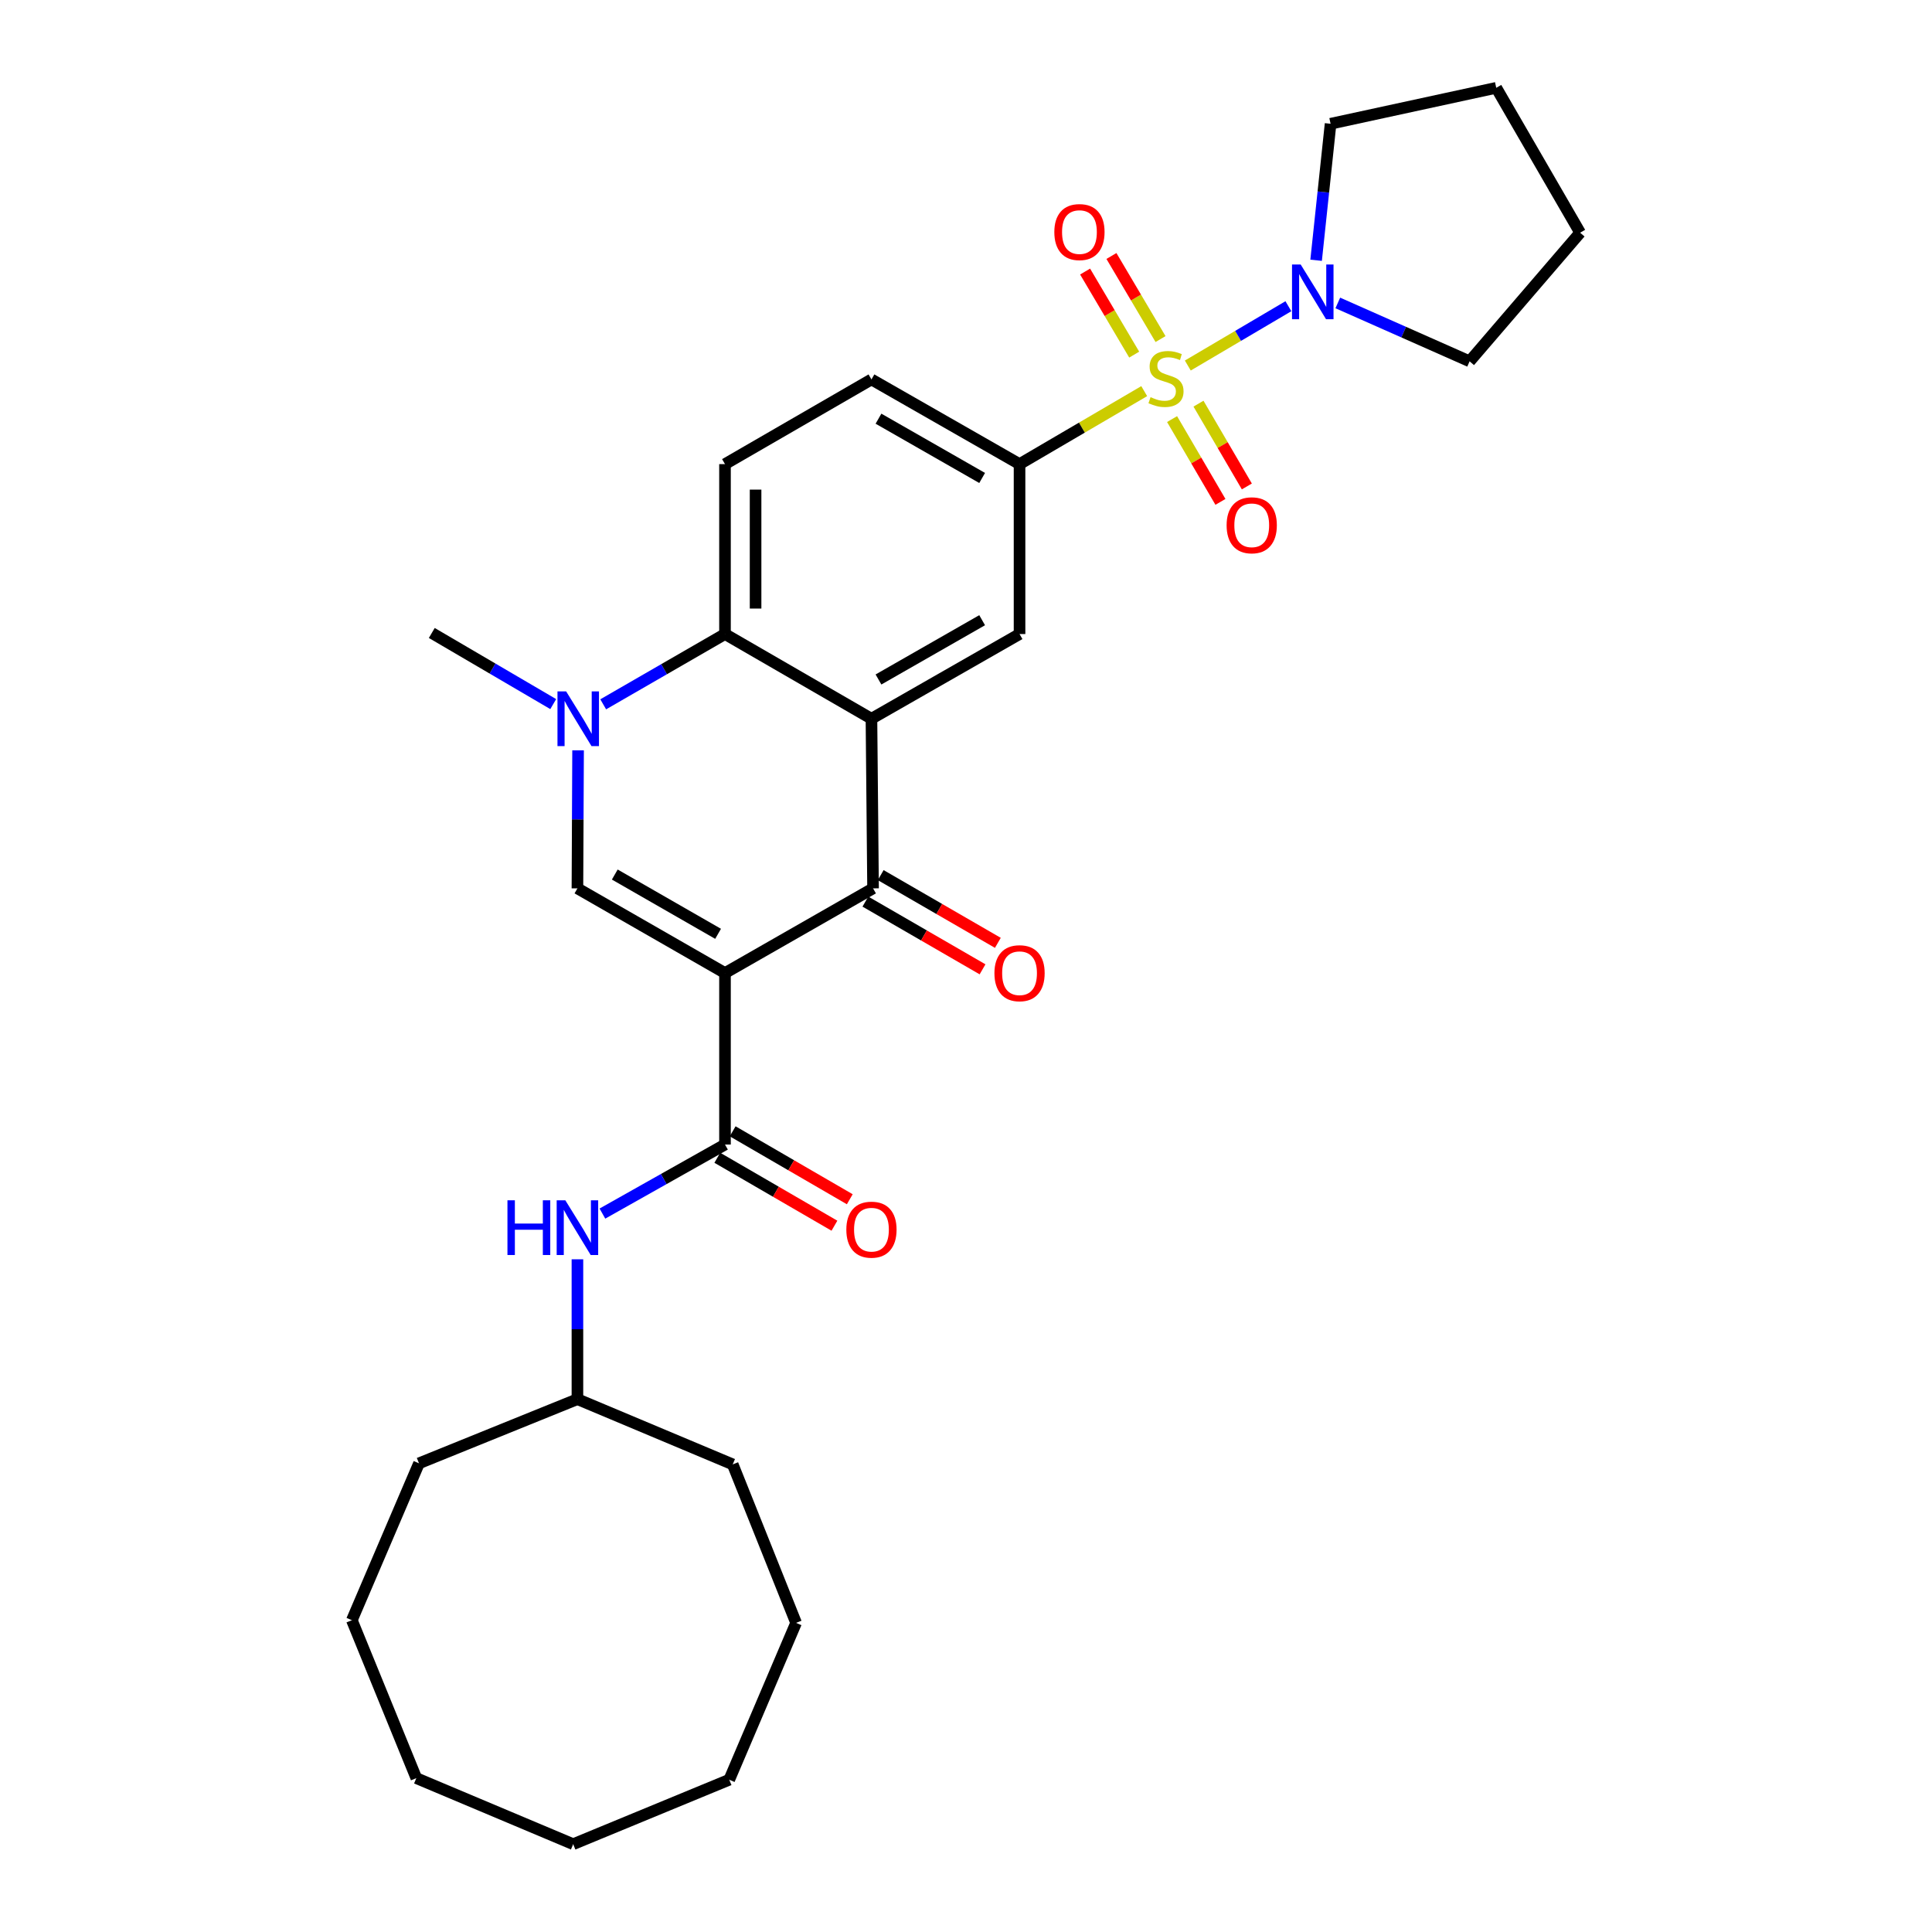 <?xml version='1.0' encoding='iso-8859-1'?>
<svg version='1.1' baseProfile='full'
              xmlns='http://www.w3.org/2000/svg'
                      xmlns:rdkit='http://www.rdkit.org/xml'
                      xmlns:xlink='http://www.w3.org/1999/xlink'
                  xml:space='preserve'
width='1000px' height='1000px' viewBox='0 0 1000 1000'>
<!-- END OF HEADER -->
<rect style='opacity:1.0;fill:#FFFFFF;stroke:none' width='1000' height='1000' x='0' y='0'> </rect>
<path class='bond-2' d='M 375.255,503.65 L 451.889,459.814' style='fill:none;fill-rule:evenodd;stroke:#000000;stroke-width:6px;stroke-linecap:butt;stroke-linejoin:miter;stroke-opacity:1' />
<path class='bond-3' d='M 375.255,503.65 L 298.876,459.814' style='fill:none;fill-rule:evenodd;stroke:#000000;stroke-width:6px;stroke-linecap:butt;stroke-linejoin:miter;stroke-opacity:1' />
<path class='bond-3' d='M 371.679,483.344 L 318.213,452.658' style='fill:none;fill-rule:evenodd;stroke:#000000;stroke-width:6px;stroke-linecap:butt;stroke-linejoin:miter;stroke-opacity:1' />
<path class='bond-5' d='M 375.255,503.65 L 375.255,592.413' style='fill:none;fill-rule:evenodd;stroke:#000000;stroke-width:6px;stroke-linecap:butt;stroke-linejoin:miter;stroke-opacity:1' />
<path class='bond-0' d='M 592.246,202.448 L 559.98,221.338' style='fill:none;fill-rule:evenodd;stroke:#CCCC00;stroke-width:6px;stroke-linecap:butt;stroke-linejoin:miter;stroke-opacity:1' />
<path class='bond-0' d='M 559.98,221.338 L 527.714,240.228' style='fill:none;fill-rule:evenodd;stroke:#000000;stroke-width:6px;stroke-linecap:butt;stroke-linejoin:miter;stroke-opacity:1' />
<path class='bond-8' d='M 614.806,189.194 L 640.838,173.847' style='fill:none;fill-rule:evenodd;stroke:#CCCC00;stroke-width:6px;stroke-linecap:butt;stroke-linejoin:miter;stroke-opacity:1' />
<path class='bond-8' d='M 640.838,173.847 L 666.87,158.499' style='fill:none;fill-rule:evenodd;stroke:#0000FF;stroke-width:6px;stroke-linecap:butt;stroke-linejoin:miter;stroke-opacity:1' />
<path class='bond-11' d='M 600.69,175.498 L 587.984,153.999' style='fill:none;fill-rule:evenodd;stroke:#CCCC00;stroke-width:6px;stroke-linecap:butt;stroke-linejoin:miter;stroke-opacity:1' />
<path class='bond-11' d='M 587.984,153.999 L 575.277,132.499' style='fill:none;fill-rule:evenodd;stroke:#FF0000;stroke-width:6px;stroke-linecap:butt;stroke-linejoin:miter;stroke-opacity:1' />
<path class='bond-11' d='M 587.061,183.553 L 574.354,162.054' style='fill:none;fill-rule:evenodd;stroke:#CCCC00;stroke-width:6px;stroke-linecap:butt;stroke-linejoin:miter;stroke-opacity:1' />
<path class='bond-11' d='M 574.354,162.054 L 561.648,140.554' style='fill:none;fill-rule:evenodd;stroke:#FF0000;stroke-width:6px;stroke-linecap:butt;stroke-linejoin:miter;stroke-opacity:1' />
<path class='bond-12' d='M 606.664,216.919 L 619.181,238.345' style='fill:none;fill-rule:evenodd;stroke:#CCCC00;stroke-width:6px;stroke-linecap:butt;stroke-linejoin:miter;stroke-opacity:1' />
<path class='bond-12' d='M 619.181,238.345 L 631.698,259.772' style='fill:none;fill-rule:evenodd;stroke:#FF0000;stroke-width:6px;stroke-linecap:butt;stroke-linejoin:miter;stroke-opacity:1' />
<path class='bond-12' d='M 620.334,208.933 L 632.851,230.36' style='fill:none;fill-rule:evenodd;stroke:#CCCC00;stroke-width:6px;stroke-linecap:butt;stroke-linejoin:miter;stroke-opacity:1' />
<path class='bond-12' d='M 632.851,230.36 L 645.368,251.786' style='fill:none;fill-rule:evenodd;stroke:#FF0000;stroke-width:6px;stroke-linecap:butt;stroke-linejoin:miter;stroke-opacity:1' />
<path class='bond-1' d='M 451.062,372.018 L 451.889,459.814' style='fill:none;fill-rule:evenodd;stroke:#000000;stroke-width:6px;stroke-linecap:butt;stroke-linejoin:miter;stroke-opacity:1' />
<path class='bond-9' d='M 451.062,372.018 L 527.714,328.182' style='fill:none;fill-rule:evenodd;stroke:#000000;stroke-width:6px;stroke-linecap:butt;stroke-linejoin:miter;stroke-opacity:1' />
<path class='bond-9' d='M 454.701,351.7 L 508.357,321.015' style='fill:none;fill-rule:evenodd;stroke:#000000;stroke-width:6px;stroke-linecap:butt;stroke-linejoin:miter;stroke-opacity:1' />
<path class='bond-30' d='M 451.062,372.018 L 375.255,328.182' style='fill:none;fill-rule:evenodd;stroke:#000000;stroke-width:6px;stroke-linecap:butt;stroke-linejoin:miter;stroke-opacity:1' />
<path class='bond-14' d='M 447.927,466.667 L 478.245,484.194' style='fill:none;fill-rule:evenodd;stroke:#000000;stroke-width:6px;stroke-linecap:butt;stroke-linejoin:miter;stroke-opacity:1' />
<path class='bond-14' d='M 478.245,484.194 L 508.563,501.722' style='fill:none;fill-rule:evenodd;stroke:#FF0000;stroke-width:6px;stroke-linecap:butt;stroke-linejoin:miter;stroke-opacity:1' />
<path class='bond-14' d='M 455.851,452.961 L 486.169,470.488' style='fill:none;fill-rule:evenodd;stroke:#000000;stroke-width:6px;stroke-linecap:butt;stroke-linejoin:miter;stroke-opacity:1' />
<path class='bond-14' d='M 486.169,470.488 L 516.487,488.016' style='fill:none;fill-rule:evenodd;stroke:#FF0000;stroke-width:6px;stroke-linecap:butt;stroke-linejoin:miter;stroke-opacity:1' />
<path class='bond-4' d='M 298.876,459.814 L 299.044,424.094' style='fill:none;fill-rule:evenodd;stroke:#000000;stroke-width:6px;stroke-linecap:butt;stroke-linejoin:miter;stroke-opacity:1' />
<path class='bond-4' d='M 299.044,424.094 L 299.212,388.373' style='fill:none;fill-rule:evenodd;stroke:#0000FF;stroke-width:6px;stroke-linecap:butt;stroke-linejoin:miter;stroke-opacity:1' />
<path class='bond-6' d='M 312.222,364.556 L 343.739,346.369' style='fill:none;fill-rule:evenodd;stroke:#0000FF;stroke-width:6px;stroke-linecap:butt;stroke-linejoin:miter;stroke-opacity:1' />
<path class='bond-6' d='M 343.739,346.369 L 375.255,328.182' style='fill:none;fill-rule:evenodd;stroke:#000000;stroke-width:6px;stroke-linecap:butt;stroke-linejoin:miter;stroke-opacity:1' />
<path class='bond-17' d='M 286.353,364.443 L 254.922,346.035' style='fill:none;fill-rule:evenodd;stroke:#0000FF;stroke-width:6px;stroke-linecap:butt;stroke-linejoin:miter;stroke-opacity:1' />
<path class='bond-17' d='M 254.922,346.035 L 223.491,327.628' style='fill:none;fill-rule:evenodd;stroke:#000000;stroke-width:6px;stroke-linecap:butt;stroke-linejoin:miter;stroke-opacity:1' />
<path class='bond-10' d='M 375.255,592.413 L 343.531,610.281' style='fill:none;fill-rule:evenodd;stroke:#000000;stroke-width:6px;stroke-linecap:butt;stroke-linejoin:miter;stroke-opacity:1' />
<path class='bond-10' d='M 343.531,610.281 L 311.807,628.148' style='fill:none;fill-rule:evenodd;stroke:#0000FF;stroke-width:6px;stroke-linecap:butt;stroke-linejoin:miter;stroke-opacity:1' />
<path class='bond-15' d='M 371.283,599.26 L 401.591,616.842' style='fill:none;fill-rule:evenodd;stroke:#000000;stroke-width:6px;stroke-linecap:butt;stroke-linejoin:miter;stroke-opacity:1' />
<path class='bond-15' d='M 401.591,616.842 L 431.899,634.425' style='fill:none;fill-rule:evenodd;stroke:#FF0000;stroke-width:6px;stroke-linecap:butt;stroke-linejoin:miter;stroke-opacity:1' />
<path class='bond-15' d='M 379.227,585.566 L 409.535,603.148' style='fill:none;fill-rule:evenodd;stroke:#000000;stroke-width:6px;stroke-linecap:butt;stroke-linejoin:miter;stroke-opacity:1' />
<path class='bond-15' d='M 409.535,603.148 L 439.844,620.73' style='fill:none;fill-rule:evenodd;stroke:#FF0000;stroke-width:6px;stroke-linecap:butt;stroke-linejoin:miter;stroke-opacity:1' />
<path class='bond-13' d='M 375.255,328.182 L 375.255,240.228' style='fill:none;fill-rule:evenodd;stroke:#000000;stroke-width:6px;stroke-linecap:butt;stroke-linejoin:miter;stroke-opacity:1' />
<path class='bond-13' d='M 391.087,314.989 L 391.087,253.421' style='fill:none;fill-rule:evenodd;stroke:#000000;stroke-width:6px;stroke-linecap:butt;stroke-linejoin:miter;stroke-opacity:1' />
<path class='bond-7' d='M 527.714,240.228 L 527.714,328.182' style='fill:none;fill-rule:evenodd;stroke:#000000;stroke-width:6px;stroke-linecap:butt;stroke-linejoin:miter;stroke-opacity:1' />
<path class='bond-31' d='M 527.714,240.228 L 451.062,196.392' style='fill:none;fill-rule:evenodd;stroke:#000000;stroke-width:6px;stroke-linecap:butt;stroke-linejoin:miter;stroke-opacity:1' />
<path class='bond-31' d='M 508.357,247.396 L 454.701,216.711' style='fill:none;fill-rule:evenodd;stroke:#000000;stroke-width:6px;stroke-linecap:butt;stroke-linejoin:miter;stroke-opacity:1' />
<path class='bond-19' d='M 681.219,134.713 L 684.962,99.385' style='fill:none;fill-rule:evenodd;stroke:#0000FF;stroke-width:6px;stroke-linecap:butt;stroke-linejoin:miter;stroke-opacity:1' />
<path class='bond-19' d='M 684.962,99.385 L 688.705,64.057' style='fill:none;fill-rule:evenodd;stroke:#000000;stroke-width:6px;stroke-linecap:butt;stroke-linejoin:miter;stroke-opacity:1' />
<path class='bond-20' d='M 692.447,156.802 L 726.558,171.914' style='fill:none;fill-rule:evenodd;stroke:#0000FF;stroke-width:6px;stroke-linecap:butt;stroke-linejoin:miter;stroke-opacity:1' />
<path class='bond-20' d='M 726.558,171.914 L 760.669,187.025' style='fill:none;fill-rule:evenodd;stroke:#000000;stroke-width:6px;stroke-linecap:butt;stroke-linejoin:miter;stroke-opacity:1' />
<path class='bond-18' d='M 298.876,651.811 L 298.876,688.007' style='fill:none;fill-rule:evenodd;stroke:#0000FF;stroke-width:6px;stroke-linecap:butt;stroke-linejoin:miter;stroke-opacity:1' />
<path class='bond-18' d='M 298.876,688.007 L 298.876,724.203' style='fill:none;fill-rule:evenodd;stroke:#000000;stroke-width:6px;stroke-linecap:butt;stroke-linejoin:miter;stroke-opacity:1' />
<path class='bond-16' d='M 375.255,240.228 L 451.062,196.392' style='fill:none;fill-rule:evenodd;stroke:#000000;stroke-width:6px;stroke-linecap:butt;stroke-linejoin:miter;stroke-opacity:1' />
<path class='bond-21' d='M 298.876,724.203 L 379.257,757.969' style='fill:none;fill-rule:evenodd;stroke:#000000;stroke-width:6px;stroke-linecap:butt;stroke-linejoin:miter;stroke-opacity:1' />
<path class='bond-22' d='M 298.876,724.203 L 216.877,757.415' style='fill:none;fill-rule:evenodd;stroke:#000000;stroke-width:6px;stroke-linecap:butt;stroke-linejoin:miter;stroke-opacity:1' />
<path class='bond-23' d='M 688.705,64.057 L 774.451,45.455' style='fill:none;fill-rule:evenodd;stroke:#000000;stroke-width:6px;stroke-linecap:butt;stroke-linejoin:miter;stroke-opacity:1' />
<path class='bond-24' d='M 760.669,187.025 L 817.874,120.453' style='fill:none;fill-rule:evenodd;stroke:#000000;stroke-width:6px;stroke-linecap:butt;stroke-linejoin:miter;stroke-opacity:1' />
<path class='bond-25' d='M 379.257,757.969 L 412.055,840.003' style='fill:none;fill-rule:evenodd;stroke:#000000;stroke-width:6px;stroke-linecap:butt;stroke-linejoin:miter;stroke-opacity:1' />
<path class='bond-26' d='M 216.877,757.415 L 182.126,838.613' style='fill:none;fill-rule:evenodd;stroke:#000000;stroke-width:6px;stroke-linecap:butt;stroke-linejoin:miter;stroke-opacity:1' />
<path class='bond-33' d='M 774.451,45.455 L 817.874,120.453' style='fill:none;fill-rule:evenodd;stroke:#000000;stroke-width:6px;stroke-linecap:butt;stroke-linejoin:miter;stroke-opacity:1' />
<path class='bond-29' d='M 412.055,840.003 L 377.454,921.185' style='fill:none;fill-rule:evenodd;stroke:#000000;stroke-width:6px;stroke-linecap:butt;stroke-linejoin:miter;stroke-opacity:1' />
<path class='bond-28' d='M 182.126,838.613 L 215.496,920.358' style='fill:none;fill-rule:evenodd;stroke:#000000;stroke-width:6px;stroke-linecap:butt;stroke-linejoin:miter;stroke-opacity:1' />
<path class='bond-27' d='M 296.677,954.545 L 215.496,920.358' style='fill:none;fill-rule:evenodd;stroke:#000000;stroke-width:6px;stroke-linecap:butt;stroke-linejoin:miter;stroke-opacity:1' />
<path class='bond-32' d='M 296.677,954.545 L 377.454,921.185' style='fill:none;fill-rule:evenodd;stroke:#000000;stroke-width:6px;stroke-linecap:butt;stroke-linejoin:miter;stroke-opacity:1' />
<path  class='atom-1' d='M 595.522 205.567
Q 595.842 205.687, 597.162 206.247
Q 598.482 206.807, 599.922 207.167
Q 601.402 207.487, 602.842 207.487
Q 605.522 207.487, 607.082 206.207
Q 608.642 204.887, 608.642 202.607
Q 608.642 201.047, 607.842 200.087
Q 607.082 199.127, 605.882 198.607
Q 604.682 198.087, 602.682 197.487
Q 600.162 196.727, 598.642 196.007
Q 597.162 195.287, 596.082 193.767
Q 595.042 192.247, 595.042 189.687
Q 595.042 186.127, 597.442 183.927
Q 599.882 181.727, 604.682 181.727
Q 607.962 181.727, 611.682 183.287
L 610.762 186.367
Q 607.362 184.967, 604.802 184.967
Q 602.042 184.967, 600.522 186.127
Q 599.002 187.247, 599.042 189.207
Q 599.042 190.727, 599.802 191.647
Q 600.602 192.567, 601.722 193.087
Q 602.882 193.607, 604.802 194.207
Q 607.362 195.007, 608.882 195.807
Q 610.402 196.607, 611.482 198.247
Q 612.602 199.847, 612.602 202.607
Q 612.602 206.527, 609.962 208.647
Q 607.362 210.727, 603.002 210.727
Q 600.482 210.727, 598.562 210.167
Q 596.682 209.647, 594.442 208.727
L 595.522 205.567
' fill='#CCCC00'/>
<path  class='atom-5' d='M 293.029 357.858
L 302.309 372.858
Q 303.229 374.338, 304.709 377.018
Q 306.189 379.698, 306.269 379.858
L 306.269 357.858
L 310.029 357.858
L 310.029 386.178
L 306.149 386.178
L 296.189 369.778
Q 295.029 367.858, 293.789 365.658
Q 292.589 363.458, 292.229 362.778
L 292.229 386.178
L 288.549 386.178
L 288.549 357.858
L 293.029 357.858
' fill='#0000FF'/>
<path  class='atom-9' d='M 673.227 136.901
L 682.507 151.901
Q 683.427 153.381, 684.907 156.061
Q 686.387 158.741, 686.467 158.901
L 686.467 136.901
L 690.227 136.901
L 690.227 165.221
L 686.347 165.221
L 676.387 148.821
Q 675.227 146.901, 673.987 144.701
Q 672.787 142.501, 672.427 141.821
L 672.427 165.221
L 668.747 165.221
L 668.747 136.901
L 673.227 136.901
' fill='#0000FF'/>
<path  class='atom-11' d='M 262.656 621.271
L 266.496 621.271
L 266.496 633.311
L 280.976 633.311
L 280.976 621.271
L 284.816 621.271
L 284.816 649.591
L 280.976 649.591
L 280.976 636.511
L 266.496 636.511
L 266.496 649.591
L 262.656 649.591
L 262.656 621.271
' fill='#0000FF'/>
<path  class='atom-11' d='M 292.616 621.271
L 301.896 636.271
Q 302.816 637.751, 304.296 640.431
Q 305.776 643.111, 305.856 643.271
L 305.856 621.271
L 309.616 621.271
L 309.616 649.591
L 305.736 649.591
L 295.776 633.191
Q 294.616 631.271, 293.376 629.071
Q 292.176 626.871, 291.816 626.191
L 291.816 649.591
L 288.136 649.591
L 288.136 621.271
L 292.616 621.271
' fill='#0000FF'/>
<path  class='atom-12' d='M 545.718 120.119
Q 545.718 113.319, 549.078 109.519
Q 552.438 105.719, 558.718 105.719
Q 564.998 105.719, 568.358 109.519
Q 571.718 113.319, 571.718 120.119
Q 571.718 126.999, 568.318 130.919
Q 564.918 134.799, 558.718 134.799
Q 552.478 134.799, 549.078 130.919
Q 545.718 127.039, 545.718 120.119
M 558.718 131.599
Q 563.038 131.599, 565.358 128.719
Q 567.718 125.799, 567.718 120.119
Q 567.718 114.559, 565.358 111.759
Q 563.038 108.919, 558.718 108.919
Q 554.398 108.919, 552.038 111.719
Q 549.718 114.519, 549.718 120.119
Q 549.718 125.839, 552.038 128.719
Q 554.398 131.599, 558.718 131.599
' fill='#FF0000'/>
<path  class='atom-13' d='M 634.894 271.884
Q 634.894 265.084, 638.254 261.284
Q 641.614 257.484, 647.894 257.484
Q 654.174 257.484, 657.534 261.284
Q 660.894 265.084, 660.894 271.884
Q 660.894 278.764, 657.494 282.684
Q 654.094 286.564, 647.894 286.564
Q 641.654 286.564, 638.254 282.684
Q 634.894 278.804, 634.894 271.884
M 647.894 283.364
Q 652.214 283.364, 654.534 280.484
Q 656.894 277.564, 656.894 271.884
Q 656.894 266.324, 654.534 263.524
Q 652.214 260.684, 647.894 260.684
Q 643.574 260.684, 641.214 263.484
Q 638.894 266.284, 638.894 271.884
Q 638.894 277.604, 641.214 280.484
Q 643.574 283.364, 647.894 283.364
' fill='#FF0000'/>
<path  class='atom-15' d='M 514.714 503.73
Q 514.714 496.93, 518.074 493.13
Q 521.434 489.33, 527.714 489.33
Q 533.994 489.33, 537.354 493.13
Q 540.714 496.93, 540.714 503.73
Q 540.714 510.61, 537.314 514.53
Q 533.914 518.41, 527.714 518.41
Q 521.474 518.41, 518.074 514.53
Q 514.714 510.65, 514.714 503.73
M 527.714 515.21
Q 532.034 515.21, 534.354 512.33
Q 536.714 509.41, 536.714 503.73
Q 536.714 498.17, 534.354 495.37
Q 532.034 492.53, 527.714 492.53
Q 523.394 492.53, 521.034 495.33
Q 518.714 498.13, 518.714 503.73
Q 518.714 509.45, 521.034 512.33
Q 523.394 515.21, 527.714 515.21
' fill='#FF0000'/>
<path  class='atom-16' d='M 438.062 636.47
Q 438.062 629.67, 441.422 625.87
Q 444.782 622.07, 451.062 622.07
Q 457.342 622.07, 460.702 625.87
Q 464.062 629.67, 464.062 636.47
Q 464.062 643.35, 460.662 647.27
Q 457.262 651.15, 451.062 651.15
Q 444.822 651.15, 441.422 647.27
Q 438.062 643.39, 438.062 636.47
M 451.062 647.95
Q 455.382 647.95, 457.702 645.07
Q 460.062 642.15, 460.062 636.47
Q 460.062 630.91, 457.702 628.11
Q 455.382 625.27, 451.062 625.27
Q 446.742 625.27, 444.382 628.07
Q 442.062 630.87, 442.062 636.47
Q 442.062 642.19, 444.382 645.07
Q 446.742 647.95, 451.062 647.95
' fill='#FF0000'/>
</svg>
